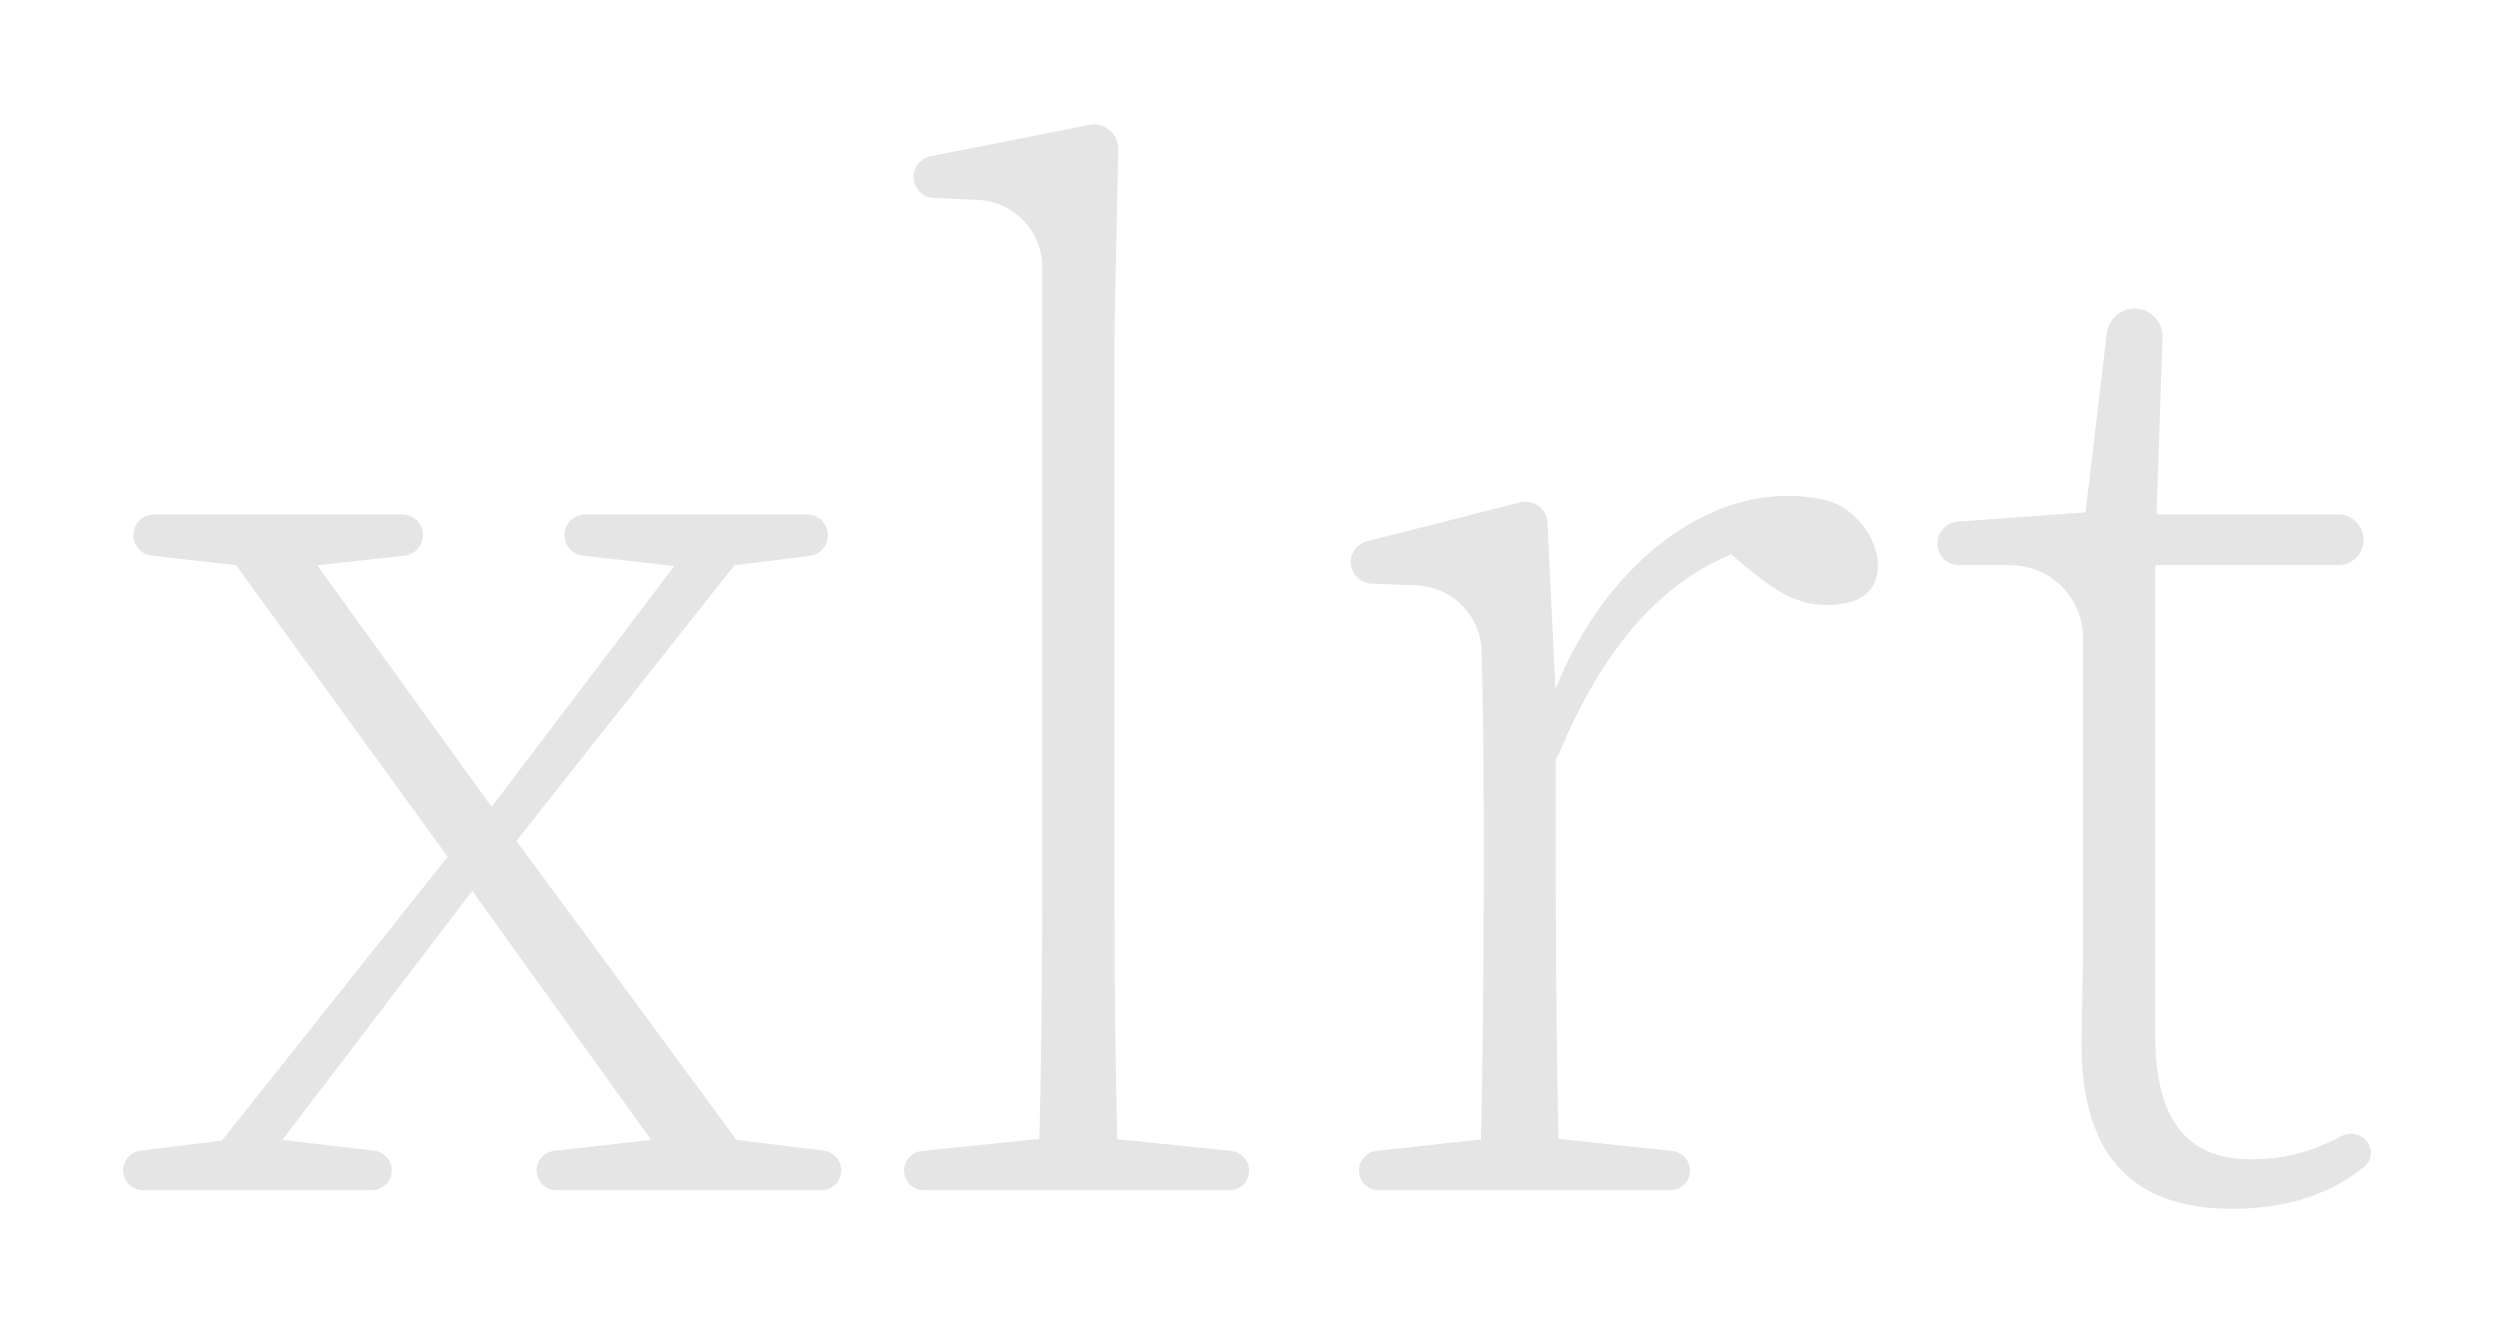 <svg width="406" height="217" viewBox="0 0 406 217" fill="none" xmlns="http://www.w3.org/2000/svg">
<g filter="url(#filter0_d)">
<path d="M32.936 174.775L50.785 176.88C52.404 177.071 53.624 178.444 53.624 180.074C53.624 181.85 52.184 183.29 50.408 183.29H13.226C11.444 183.29 10 181.846 10 180.065C10 178.437 11.213 177.064 12.828 176.863L29.627 174.775H32.936ZM33.324 82.348L14.648 80.244C12.95 80.053 11.666 78.616 11.666 76.907C11.666 75.052 13.17 73.549 15.024 73.549H55.332C57.185 73.549 58.687 75.051 58.687 76.904C58.687 78.614 57.401 80.05 55.701 80.239L36.632 82.348H33.324ZM27.694 183.295C24.433 183.295 22.615 179.527 24.645 176.974L63.823 127.721C64.979 126.268 67.115 126.076 68.511 127.299C69.797 128.426 69.991 130.357 68.954 131.717L30.792 181.762C30.055 182.728 28.909 183.295 27.694 183.295ZM32.816 73.549C34.529 73.549 36.137 74.371 37.141 75.76L71.655 123.541L109.03 174.338C111.762 178.052 109.111 183.295 104.5 183.295C102.688 183.295 100.988 182.422 99.931 180.951L64.543 131.665L28.498 82.018C25.938 78.491 28.457 73.549 32.816 73.549ZM107.802 73.545C111.037 73.546 112.844 77.281 110.837 79.818L72.832 127.866C71.655 129.355 69.458 129.526 68.065 128.237C66.834 127.098 66.668 125.211 67.682 123.876L104.716 75.076C105.448 74.111 106.59 73.544 107.802 73.545ZM104.651 174.491L123.78 176.864C125.396 177.064 126.608 178.437 126.608 180.065C126.608 181.846 125.164 183.29 123.383 183.29H80.335C78.564 183.29 77.128 181.855 77.128 180.083C77.128 178.45 78.355 177.078 79.978 176.896L101.485 174.491H104.651ZM102.417 82.254L84.651 80.245C82.952 80.053 81.669 78.617 81.669 76.907C81.669 75.052 83.173 73.549 85.028 73.549H121.077C122.942 73.549 124.453 75.06 124.453 76.925C124.453 78.629 123.184 80.066 121.493 80.276L105.583 82.254H102.417Z" fill="#E5E5E5"/>
<path d="M189.984 176.921C191.612 177.09 192.85 178.462 192.85 180.099V180.099C192.85 181.863 191.419 183.293 189.655 183.293H140.014C138.25 183.293 136.821 181.863 136.821 180.1V180.1C136.821 178.462 138.059 177.09 139.687 176.923L163.301 174.493H166.513L189.984 176.921ZM166.889 10.282C167.808 10.1 168.761 10.251 169.579 10.708V10.708C170.85 11.419 171.626 12.773 171.596 14.229L170.975 44.906V134.432C170.975 147.24 171.143 164.068 171.483 176.728C171.579 180.317 168.707 183.298 165.118 183.298V183.298C161.529 183.298 158.657 180.318 158.753 176.731C159.092 164.07 159.263 147.241 159.263 134.432V33.406C159.263 27.556 154.661 22.741 148.817 22.476L141.635 22.15C139.809 22.067 138.371 20.563 138.371 18.735V18.735C138.371 17.103 139.525 15.698 141.126 15.381L166.889 10.282Z" fill="#E5E5E5"/>
<path d="M230.954 134.432V123.219C230.954 112.854 230.839 103.863 230.607 95.7C230.443 89.924 225.803 85.309 220.029 85.073L212.709 84.775C210.836 84.698 209.356 83.157 209.356 81.282C209.356 79.683 210.442 78.287 211.993 77.894L236.891 71.585C237.824 71.348 238.814 71.501 239.632 72.009C240.625 72.624 241.251 73.689 241.306 74.855L242.662 103.18V134.432C242.662 146.354 242.826 164.786 243.151 176.738C243.248 180.316 240.386 183.298 236.807 183.298C233.227 183.298 230.364 180.315 230.462 176.736C230.79 164.782 230.954 146.35 230.954 134.432ZM210.699 180.089C210.699 178.455 211.929 177.082 213.553 176.904L235.476 174.493H238.688L261.592 176.915C263.218 177.087 264.453 178.459 264.453 180.095C264.453 181.861 263.021 183.293 261.255 183.293H213.903C212.134 183.293 210.699 181.859 210.699 180.089ZM236.667 103.017H242.64C243.395 103.017 243.658 104.021 243 104.391C242.413 104.722 241.735 104.155 241.971 103.523C249.312 83.838 264.649 70.525 280.333 70.525C282.424 70.525 284.437 70.76 286.298 71.181C294.209 72.971 298.674 84.82 291.047 87.582C289.807 88.031 288.349 88.255 286.669 88.255C281.897 88.255 278.362 86.022 273.794 82.256L269.887 79.008C269.356 78.567 269.658 77.703 270.348 77.688C271.27 77.667 271.608 79.841 270.761 80.204C259.052 85.211 250.212 95.666 243.192 112.352C242.657 113.625 241.419 114.469 240.038 114.469C238.174 114.469 236.662 112.958 236.662 111.094V103.022C236.662 103.019 236.665 103.017 236.667 103.017Z" fill="#E5E5E5"/>
<path d="M355.459 178.262C361.282 178.262 365.407 177.025 370.282 174.492C371.716 173.746 373.495 174.124 374.437 175.438C375.338 176.695 375.208 178.436 374.013 179.417C368.532 183.916 361.309 186.314 352.612 186.314C335.62 186.314 327.779 176.973 328.061 158.642C328.061 153.749 328.296 149.274 328.296 141.855V93.618C328.296 87.083 322.999 81.785 316.464 81.785H308.172C306.216 81.785 304.631 80.2 304.631 78.245C304.631 76.389 306.064 74.848 307.915 74.714L329.882 73.118C331.342 73.013 332.022 74.889 330.834 75.743C329.809 76.48 328.398 75.647 328.547 74.394L332.144 44.115C332.416 41.831 334.353 40.11 336.654 40.11C339.223 40.11 341.28 42.237 341.194 44.804L340.013 79.864V158.151C340.013 172.318 345.533 178.262 355.459 178.262ZM373.854 77.665C373.854 79.941 372.009 81.785 369.734 81.785H338.277C336.002 81.785 334.157 79.941 334.157 77.665C334.157 75.39 336.002 73.545 338.277 73.545H369.734C372.009 73.545 373.854 75.39 373.854 77.665Z" fill="#E5E5E5"/>
</g>
<defs>
<filter id="filter0_d" x="0" y="0.207" width="405.025" height="216.107" filterUnits="userSpaceOnUse" color-interpolation-filters="sRGB">
<feFlood flood-opacity="0" result="BackgroundImageFix"/>
<feColorMatrix in="SourceAlpha" type="matrix" values="0 0 0 0 0 0 0 0 0 0 0 0 0 0 0 0 0 0 127 0"/>
<feOffset dx="10" dy="10"/>
<feGaussianBlur stdDeviation="10"/>
<feColorMatrix type="matrix" values="0 0 0 0 0.059 0 0 0 0 0.118 0 0 0 0 0.212 0 0 0 1 0"/>
<feBlend mode="normal" in2="BackgroundImageFix" result="effect1_dropShadow"/>
<feBlend mode="normal" in="SourceGraphic" in2="effect1_dropShadow" result="shape"/>
</filter>
</defs>
</svg>
